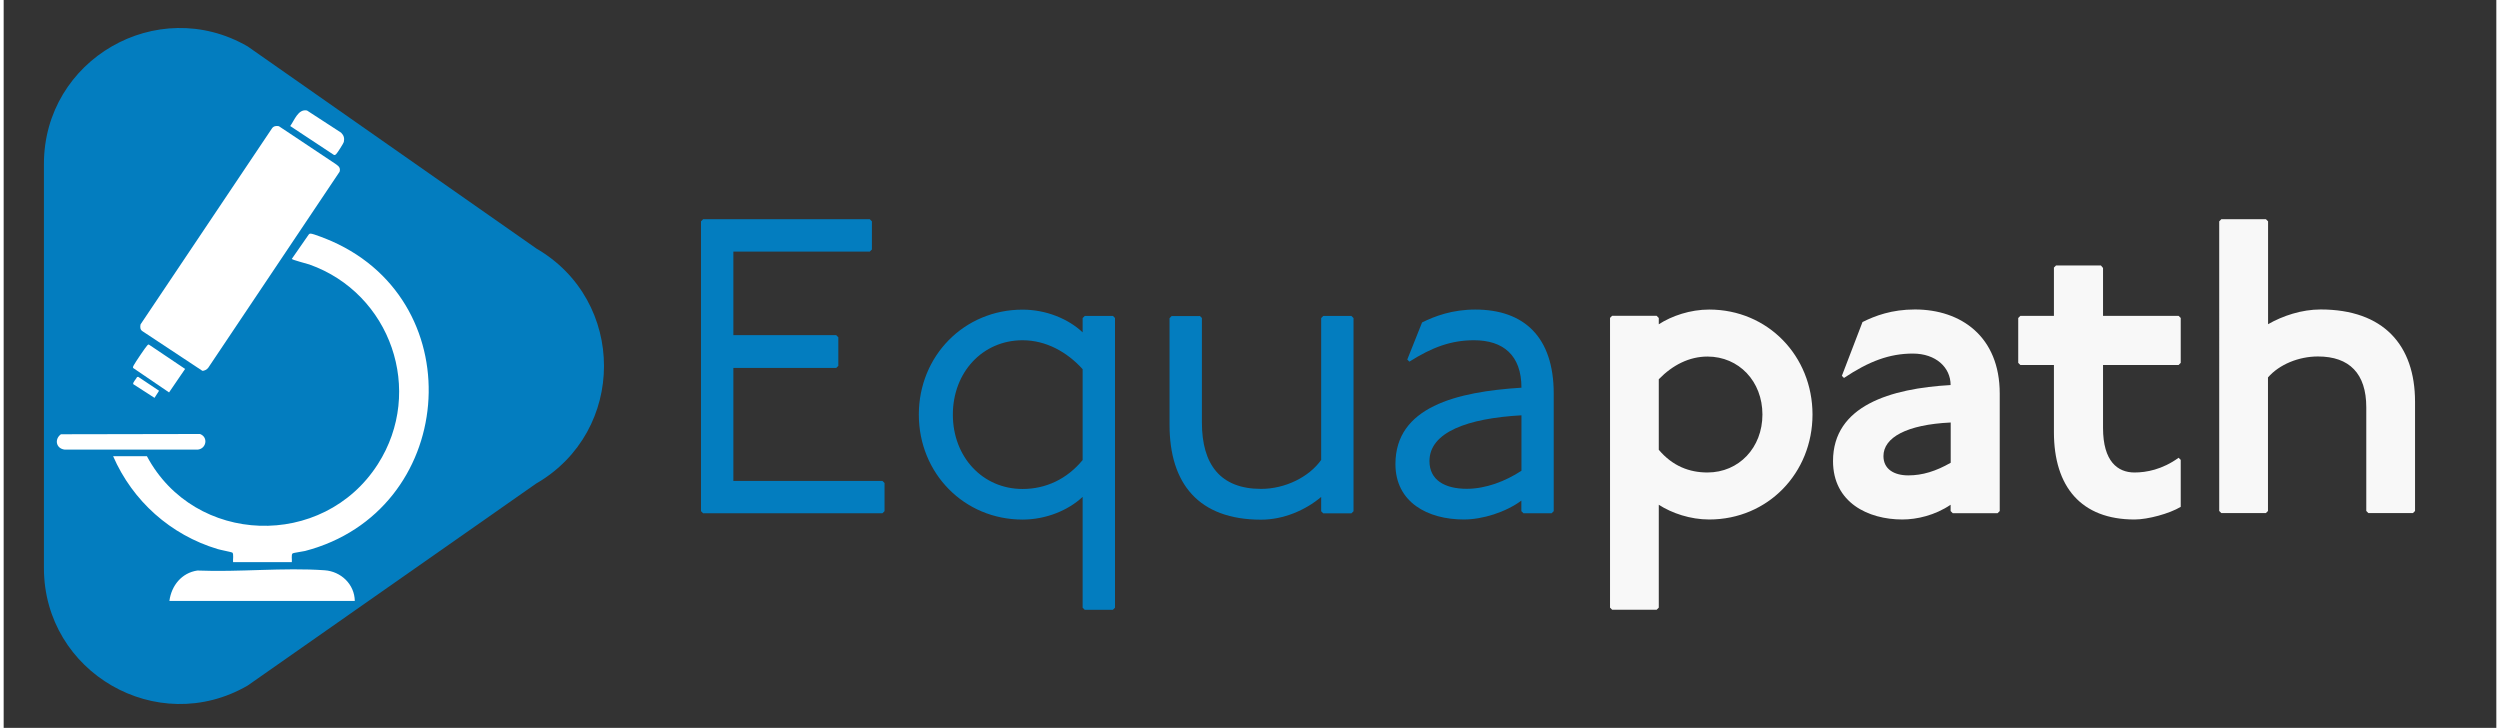 <?xml version="1.0" encoding="UTF-8"?>
<svg id="a" data-name="Layer 1" xmlns="http://www.w3.org/2000/svg" width="3.95in" height="1.15in" viewBox="0 0 284.25 83">
  <rect x="0" y="0" width="284.25" height="83" fill="#333333" stroke="none"/>
  <defs>
    <style>
      .b {
        fill: #f8f8f8;
      }

      .c {
        fill: #fff;
      }

      .d {
        fill: #037dbf;
      }
    </style>
  </defs>
  <g>
    <path class="d" d="M60.72,28.32L27.82,5.29C17.5-.67,4.59,6.78,4.59,18.7v46.07c0,11.92,12.91,19.38,23.23,13.41l32.89-23.03c10.33-5.96,10.33-20.87,0-26.83Z"/>
    <g>
      <path class="c" d="M18.9,68.53h21.14c-.03-1.91-1.58-3.37-3.44-3.5-4.69-.33-9.78.23-14.51.03-1.79.26-2.96,1.72-3.19,3.46Z"/>
      <path class="c" d="M31.38,14.39c-.28-.06-.59-.02-.77.23l-15,22.37c-.06.3-.06.6.22.78l6.82,4.51c.23.03.53-.15.67-.33l14.99-22.37c.11-.4-.06-.6-.37-.82l-6.57-4.38Z"/>
      <path class="c" d="M16.35,52.02h-3.87c2.23,5.12,6.56,8.98,11.91,10.59.28.09,1.61.35,1.68.4.19.13.05.84.09,1.09h6.7c.04-.24-.09-.86.09-.99.11-.08,1.15-.21,1.42-.28,17.18-4.49,19.21-28.18,3.05-35.32-.38-.17-2.17-.9-2.44-.87-.08,0-.14.03-.19.1l-1.93,2.78c0,.11,1.75.55,2,.64,9.28,3.29,13.16,14.41,7.81,22.77-6.24,9.76-20.9,9.27-26.33-.9Z"/>
      <path class="c" d="M22.41,49.49l-15.88.03c-.77.56-.56,1.63.42,1.75h15.2c.97-.12,1.19-1.41.26-1.77Z"/>
      <path class="c" d="M16.57,39.29c-.12-.01-.15.06-.22.13-.16.15-1.36,1.93-1.49,2.19-.06.11-.14.21-.1.35l4.1,2.79,1.83-2.68-4.12-2.77Z"/>
      <path class="c" d="M32.67,14.37l4.98,3.29c.13.05.17,0,.26-.08.13-.11.84-1.23.88-1.39.09-.44,0-.75-.31-1.06l-3.89-2.53c-1.01-.2-1.43,1.11-1.91,1.77Z"/>
      <path class="c" d="M15.34,42.97l-.13.03c-.08.2-.53.63-.43.81l2.42,1.56.52-.81-2.38-1.59Z"/>
    </g>
  </g>
  <g>
    <path class="d" d="M98.77,25l.24.24v3.21l-.24.24h-15.56v9.53h11.73l.24.24v3.26l-.24.24h-11.73v12.88h17l.24.24v3.21l-.24.24h-20.45l-.24-.24V25.24l.24-.24h19.01Z"/>
    <path class="d" d="M126.49,36.02l.24.24v33.04l-.24.24h-3.21l-.24-.24v-12.64c-1.63,1.53-4.17,2.59-6.85,2.59-6.66,0-11.83-5.27-11.83-11.97s5.17-11.97,11.83-11.97c2.68,0,5.22,1.05,6.85,2.59v-1.63l.24-.24h3.21ZM123.04,42.1c-1.77-1.96-4.17-3.3-6.85-3.3-4.55,0-7.95,3.64-7.95,8.48s3.4,8.48,7.95,8.48c2.68,0,5.08-1.15,6.85-3.3v-10.34Z"/>
    <path class="d" d="M136.4,36.02l.24.24v11.92c0,4.79,2.11,7.57,6.75,7.57,2.73,0,5.46-1.34,6.85-3.3v-16.18l.24-.24h3.21l.24.24v22.03l-.24.24h-3.21l-.24-.24v-1.63c-1.82,1.53-4.31,2.59-6.85,2.59-7.09,0-10.44-4.07-10.44-10.82v-12.16l.24-.24h3.21Z"/>
    <path class="d" d="M161.73,36.78c1.44-.72,3.45-1.48,6.08-1.48,5.55,0,8.95,3.11,8.95,9.58v13.41l-.24.24h-3.21l-.24-.24v-1.2c-1.82,1.34-4.45,2.15-6.56,2.15-4.12,0-7.8-1.96-7.8-6.32,0-6.51,6.94-8.24,14.37-8.71,0-3.73-2.11-5.41-5.41-5.41-2.63,0-4.79.81-7.37,2.44l-.24-.24,1.68-4.21ZM173.08,47.36c-6.13.34-10.49,1.92-10.49,5.22,0,2.15,1.72,3.16,4.26,3.16,2.16,0,4.41-.86,6.23-2.06v-6.32Z"/>
    <path class="b" d="M188.5,36.02l.24.24v.72c1.48-.96,3.59-1.68,5.75-1.68,6.7,0,11.78,5.31,11.78,11.97s-5.08,11.97-11.78,11.97c-2.16,0-4.26-.72-5.75-1.68v11.73l-.24.24h-5.08l-.24-.24v-33.04l.24-.24h5.08ZM188.74,51.29c1.58,1.87,3.5,2.59,5.55,2.59,3.59,0,6.27-2.83,6.27-6.61s-2.68-6.61-6.27-6.61c-2.06,0-3.97.96-5.55,2.59v8.04Z"/>
    <path class="b" d="M211.96,36.73c1.44-.72,3.35-1.44,5.99-1.44,5.27,0,9.67,3.11,9.67,9.58v13.41l-.24.24h-5.12l-.24-.24v-.72c-1.77,1.2-3.83,1.68-5.51,1.68-3.88,0-7.9-1.92-7.9-6.66,0-6.32,6.56-8.28,13.41-8.67,0-2.01-1.68-3.59-4.31-3.59s-4.98.86-7.85,2.78l-.24-.24,2.35-6.13ZM222.02,48.18c-5.03.24-7.66,1.72-7.66,3.83,0,1.48,1.2,2.2,2.83,2.2s3.16-.48,4.84-1.44v-4.6Z"/>
    <path class="b" d="M239.16,30.27l.24.29v5.46h8.62l.24.24v5.12l-.24.24h-8.62v7.18c0,3.83,1.68,5.08,3.59,5.08,1.34,0,3.16-.33,5.03-1.68l.24.24v5.36c-1.29.77-3.73,1.44-5.27,1.44-6.08,0-9.19-3.73-9.19-9.96v-7.66h-3.83l-.24-.24v-5.12l.24-.24h3.83v-5.51l.24-.24h5.12Z"/>
    <path class="b" d="M257.98,25l.24.24v11.73c1.68-.96,3.83-1.68,5.99-1.68,7.18,0,10.77,4.07,10.77,10.53v12.45l-.24.24h-5.08l-.24-.24v-11.83c0-3.83-1.92-5.79-5.51-5.79-2.2,0-4.41.91-5.7,2.39v15.23l-.24.24h-5.08l-.24-.24V25.24l.24-.24h5.08Z"/>
  </g>
</svg>